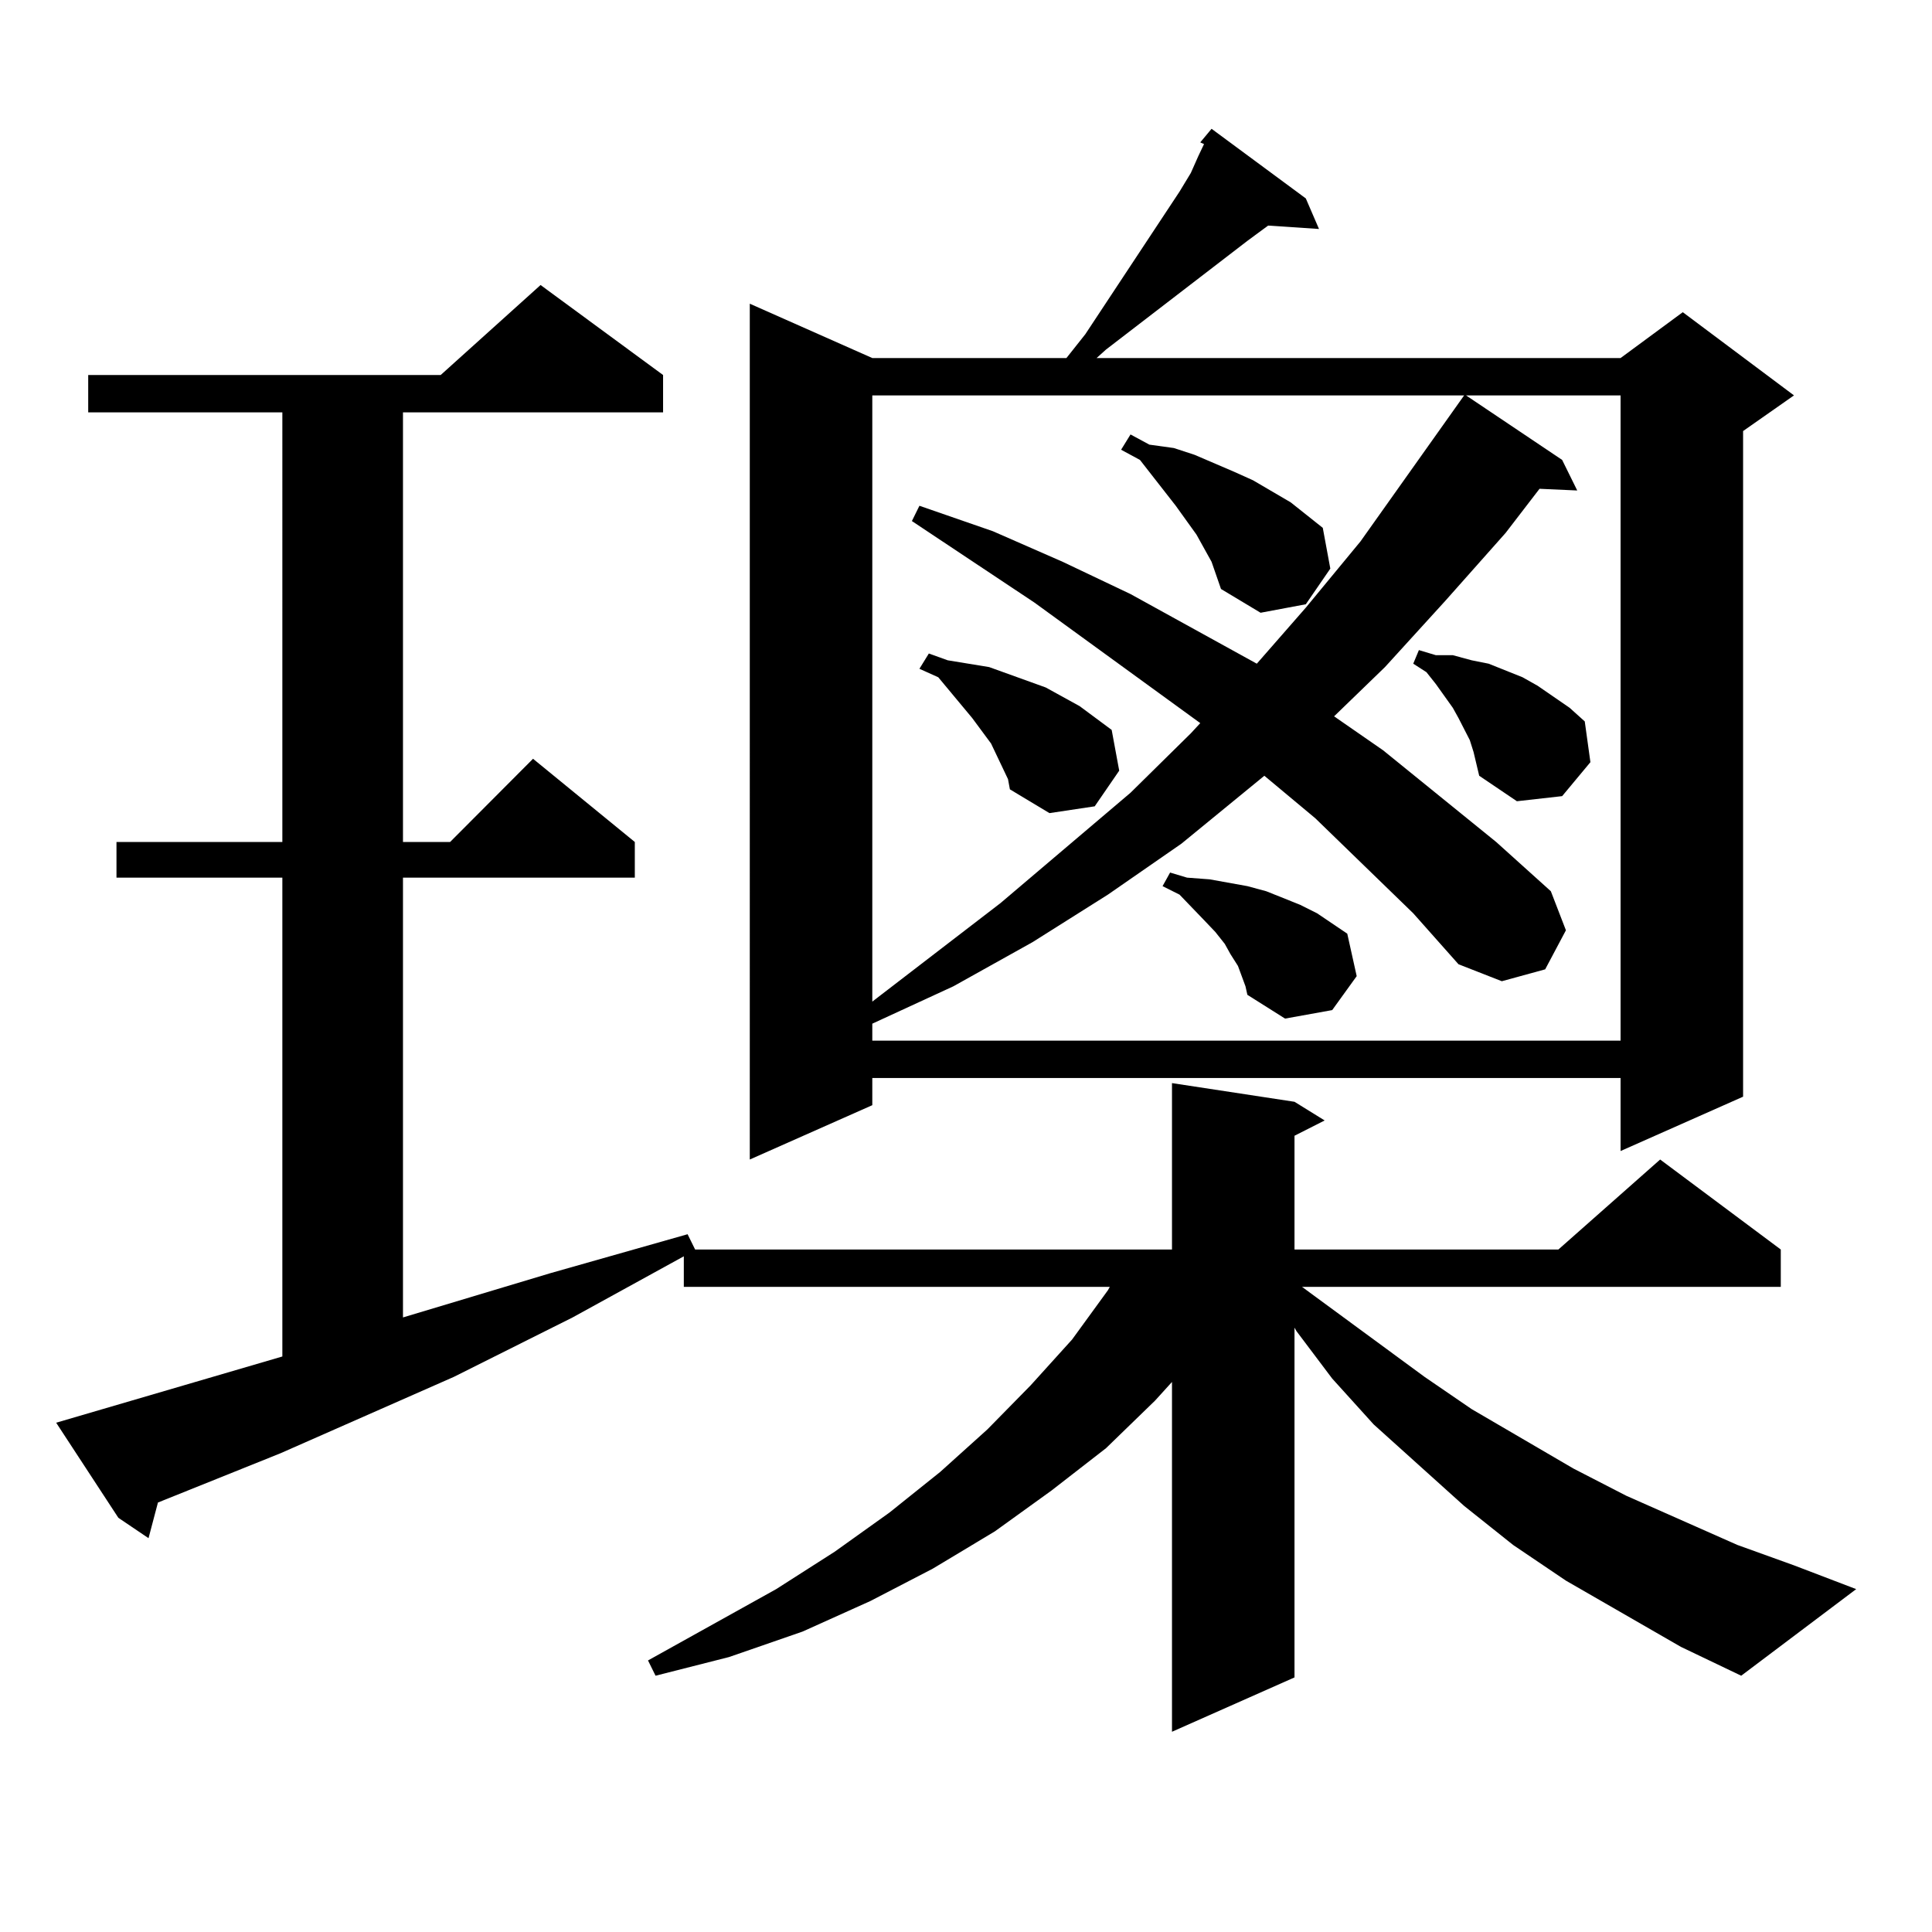 <?xml version="1.0" encoding="utf-8"?>
<!-- Generator: Adobe Illustrator 16.0.0, SVG Export Plug-In . SVG Version: 6.00 Build 0)  -->
<!DOCTYPE svg PUBLIC "-//W3C//DTD SVG 1.1//EN" "http://www.w3.org/Graphics/SVG/1.1/DTD/svg11.dtd">
<svg version="1.1" id="图层_1" xmlns="http://www.w3.org/2000/svg" xmlns:xlink="http://www.w3.org/1999/xlink" x="0px" y="0px"
	 width="1000px" height="1000px" viewBox="0 0 1000 1000" enable-background="new 0 0 1000 1000" xml:space="preserve">
<path d="M870.027,852.41l-59.511-34.277L783.2,799.676l-25.365-20.215l-46.828-42.188l-21.463-23.73l-18.536-24.609l-0.976-1.758
	V868.23l-63.413,28.125V715.301l-8.78,9.668l-25.365,24.609l-28.292,21.973l-29.268,21.094L482.72,811.98l-32.194,16.699
	l-35.121,15.82l-38.048,13.184l-38.048,9.668l-3.902-7.91l66.34-36.914l30.243-19.336l28.292-20.215l26.341-21.094l24.39-21.973
	l22.438-22.852l21.463-23.73l18.536-25.488l0.976-1.758H353.942v-15.82l-57.56,31.641l-61.462,30.762l-89.754,39.551l-63.413,25.488
	l-4.878,18.457l-15.609-10.547l-32.194-49.219l117.07-34.277V454.266H60.291v-18.457h85.852V213.445H45.657v-19.336h182.435
	l51.706-46.582l63.413,46.582v19.336H208.58v222.363h24.39l42.926-43.066l52.682,43.066v18.457H208.58v227.637l76.096-22.852
	l71.218-20.215l3.902,7.91h246.823v-86.133l63.413,9.668l15.609,9.668l-15.609,7.91v58.887h136.582l52.682-46.582l62.438,46.582
	v19.336H673.935l63.413,46.582l24.39,16.699l52.682,30.762l27.316,14.063l57.56,25.488l29.268,10.547l32.194,12.305l-59.511,44.824
	L870.027,852.41z M675.886,102.703l6.829,15.82l-26.341-1.758l-10.731,7.91l-73.169,56.25l-4.878,4.395h271.213l32.194-23.73
	l57.56,43.066l-26.341,18.457v344.531l-63.413,28.125v-37.793H451.501v14.063l-63.413,28.125V157.195l63.413,28.125h100.485
	l9.756-12.305l48.779-73.828l5.854-9.668l3.902-8.789l2.927-6.152l-1.951-0.879l5.854-7.031L675.886,102.703z M731.494,472.723
	l-50.73-49.219l-26.341-21.973l-42.926,35.156l-38.048,26.367l-39.023,24.609l-40.975,22.852l-41.95,19.336v8.789h387.308V204.656
	h-79.998l49.755,33.398l7.805,15.82l-19.512-0.879l-17.561,22.852l-31.219,35.156l-31.219,34.277L690.52,370.77l25.365,17.578
	l58.535,47.461l28.292,25.488l7.805,20.215l-10.731,20.215l-22.438,6.152l-22.438-8.789L731.494,472.723z M451.501,204.656v313.77
	l66.34-50.977l67.315-57.129l31.219-30.762l4.878-5.273l-85.852-62.402l-63.413-42.188l3.902-7.91l38.048,13.184l36.097,15.82
	l35.121,16.699l65.364,36.035l25.365-29.004l28.292-34.277l53.657-75.586H451.501z M515.89,390.984l-2.927-6.152l-9.756-13.184
	l-17.561-21.094l-9.756-4.395l4.878-7.91l9.756,3.516l10.731,1.758l10.731,1.758l9.756,3.516l19.512,7.031l17.561,9.668
	l16.585,12.305l3.902,21.094l-12.683,18.457l-23.414,3.516l-20.487-12.305l-0.976-5.273L515.89,390.984z M627.106,290.789
	l-3.902-7.031l-3.902-7.031l-10.731-14.941l-18.536-23.73l-9.756-5.273l4.878-7.91l9.756,5.273l12.683,1.758l10.731,3.516
	l20.487,8.789l9.756,4.395l19.512,11.426l16.585,13.184l3.902,21.094l-12.683,18.457l-23.414,4.395l-20.487-12.305L627.106,290.789z
	 M642.716,505.242l-1.951-5.273l-3.902-6.152l-2.927-5.273l-4.878-6.152l-5.854-6.152l-12.683-13.184l-8.78-4.395l3.902-7.031
	l8.78,2.637l11.707,0.879l9.756,1.758l9.756,1.758l9.756,2.637l8.78,3.516l8.78,3.516l8.78,4.395l15.609,10.547l4.878,21.973
	l-12.683,17.578l-24.39,4.395l-19.512-12.305l-0.976-4.395L642.716,505.242z M760.762,383.074l-5.854-11.426l-2.927-5.273
	l-8.78-12.305l-4.878-6.152l-6.829-4.395l2.927-7.031l8.78,2.637h8.78l9.756,2.637l8.78,1.758l8.78,3.516l8.78,3.516l7.805,4.395
	l16.585,11.426l7.805,7.031l2.927,21.094l-14.634,17.578l-23.414,2.637l-19.512-13.184l-2.927-12.305L760.762,383.074z"/>
</svg>
